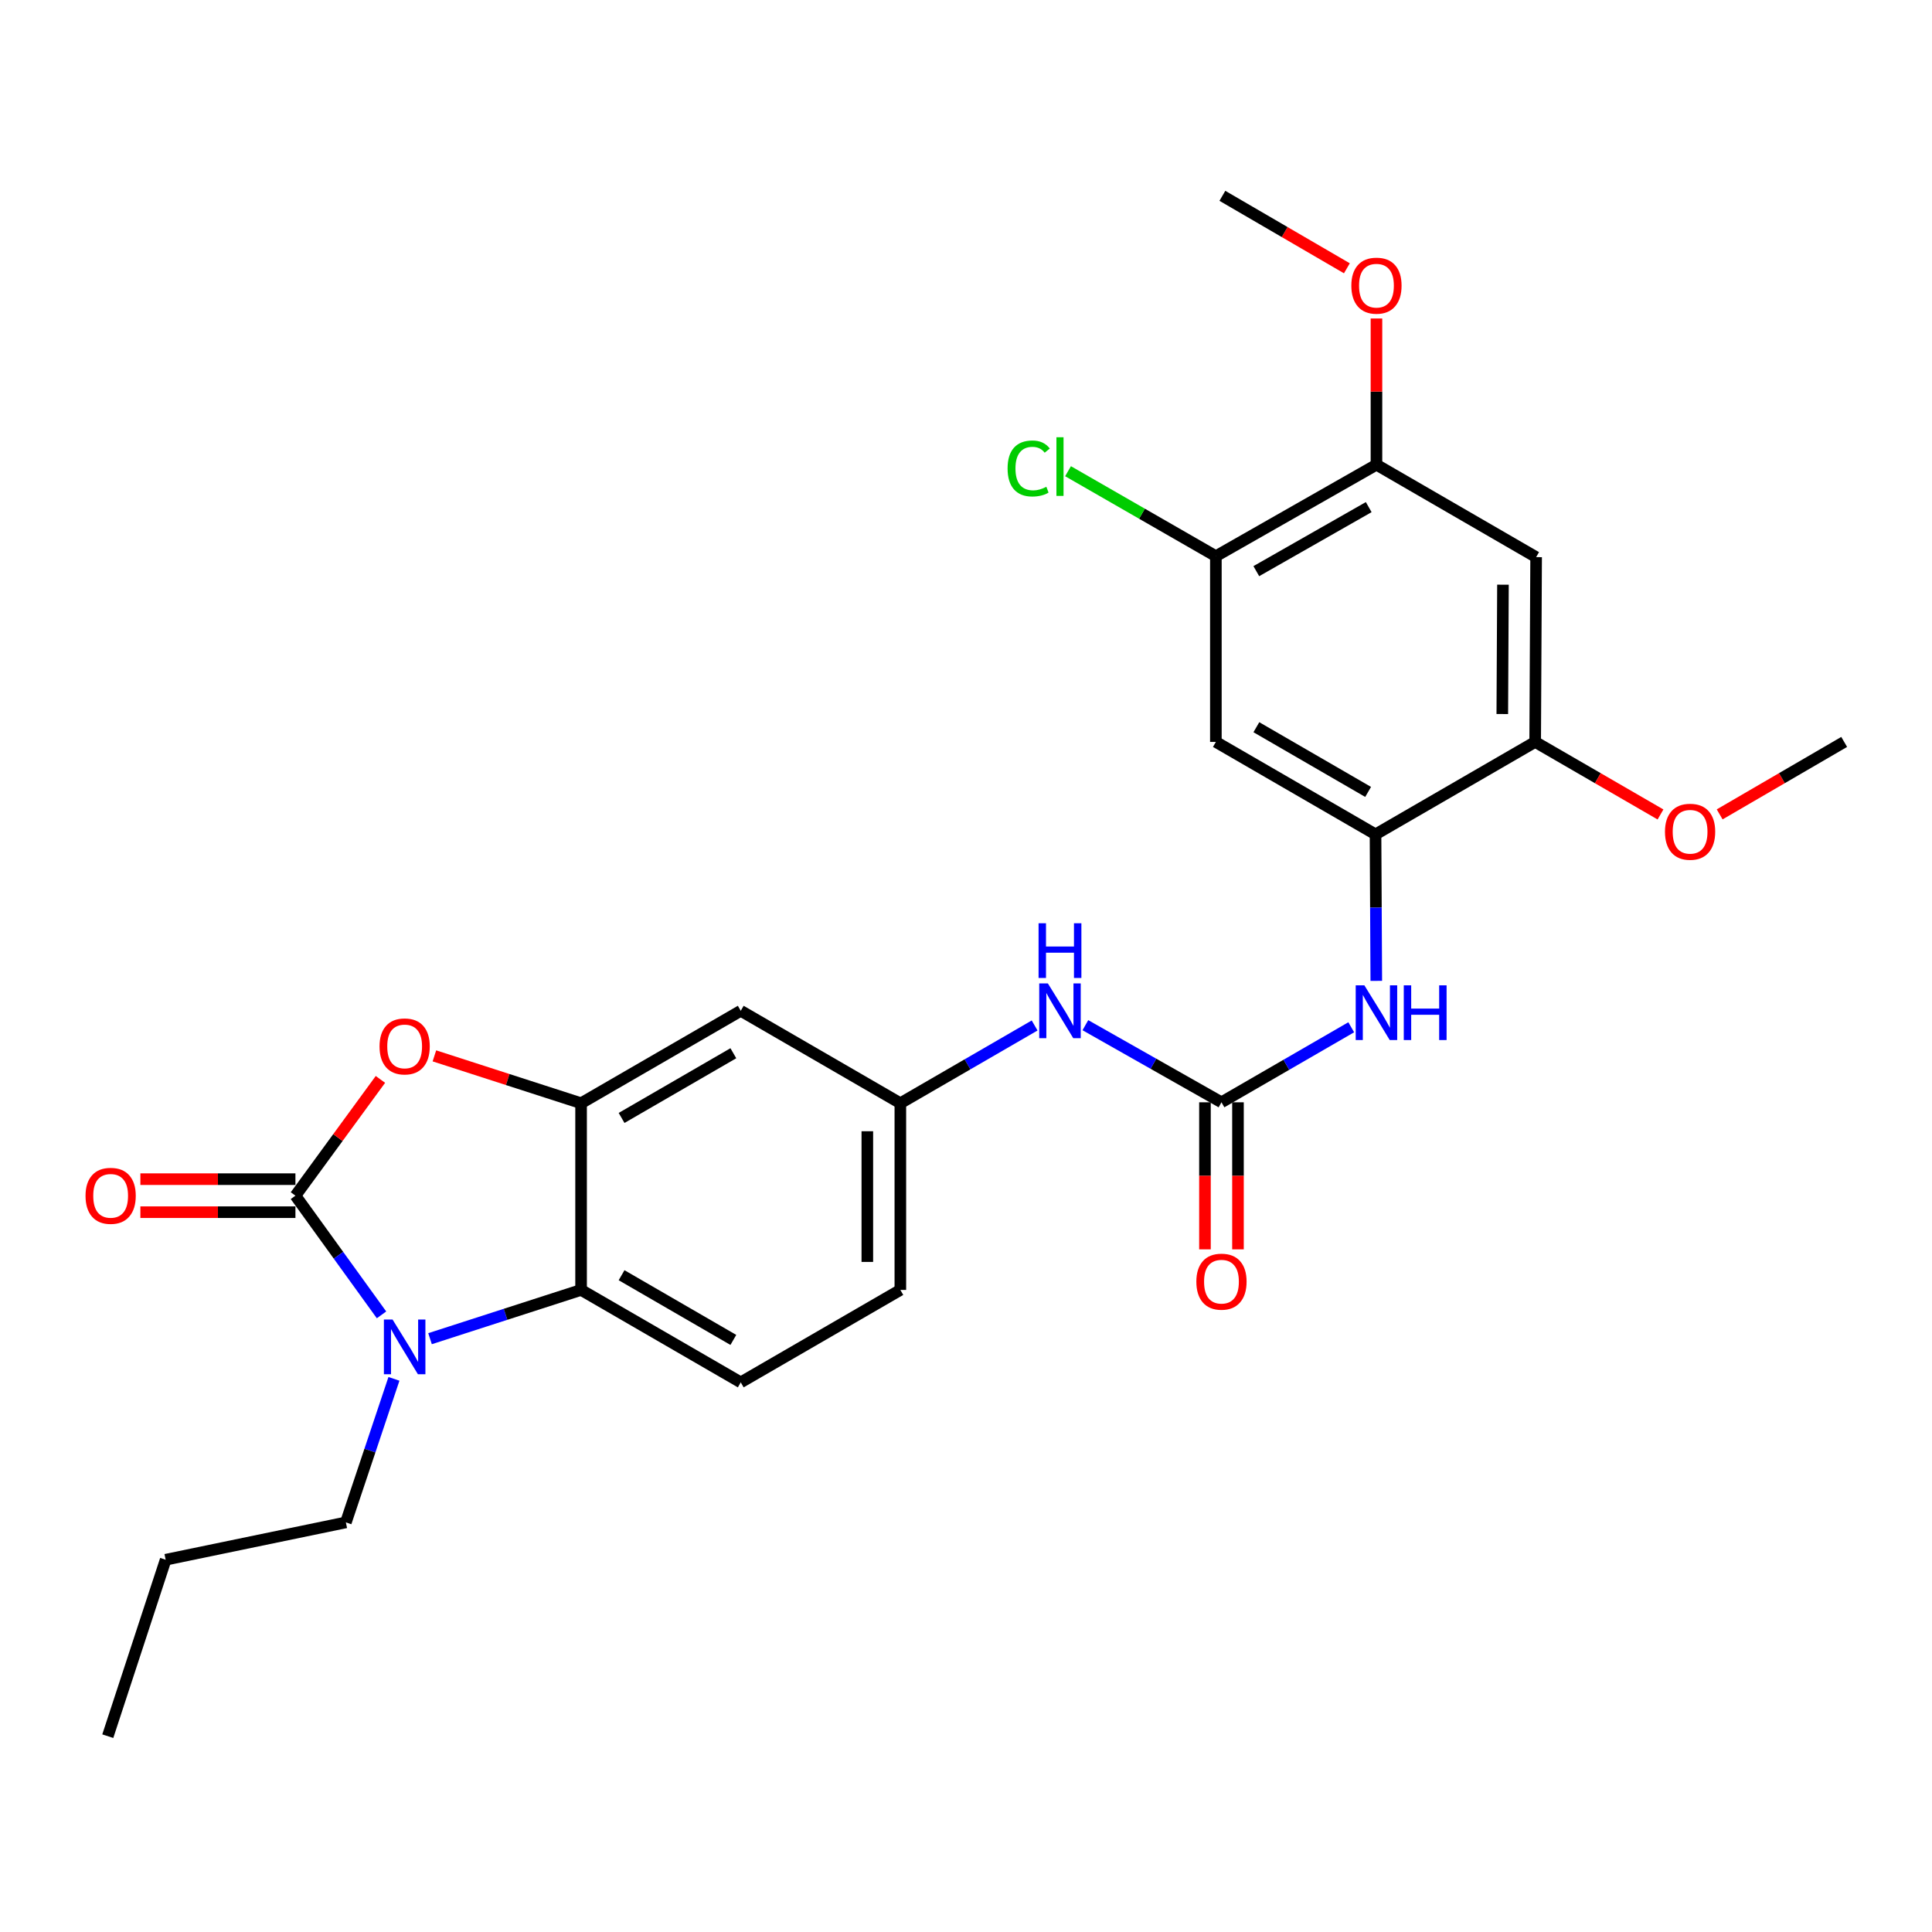 <?xml version='1.0' encoding='iso-8859-1'?>
<svg version='1.1' baseProfile='full'
              xmlns='http://www.w3.org/2000/svg'
                      xmlns:rdkit='http://www.rdkit.org/xml'
                      xmlns:xlink='http://www.w3.org/1999/xlink'
                  xml:space='preserve'
width='1000px' height='1000px' viewBox='0 0 1000 1000'>
<!-- END OF HEADER -->
<rect style='opacity:1.0;fill:#FFFFFF;stroke:none' width='1000' height='1000' x='0' y='0'> </rect>
<path class='bond-0' d='M 152.914,618.877 L 175.195,649.724' style='fill:none;fill-rule:evenodd;stroke:#000000;stroke-width:6px;stroke-linecap:butt;stroke-linejoin:miter;stroke-opacity:1' />
<path class='bond-0' d='M 175.195,649.724 L 197.475,680.57' style='fill:none;fill-rule:evenodd;stroke:#0000FF;stroke-width:6px;stroke-linecap:butt;stroke-linejoin:miter;stroke-opacity:1' />
<path class='bond-1' d='M 152.914,618.877 L 174.91,588.786' style='fill:none;fill-rule:evenodd;stroke:#000000;stroke-width:6px;stroke-linecap:butt;stroke-linejoin:miter;stroke-opacity:1' />
<path class='bond-1' d='M 174.91,588.786 L 196.907,558.695' style='fill:none;fill-rule:evenodd;stroke:#FF0000;stroke-width:6px;stroke-linecap:butt;stroke-linejoin:miter;stroke-opacity:1' />
<path class='bond-15' d='M 152.914,610.332 L 112.788,610.332' style='fill:none;fill-rule:evenodd;stroke:#000000;stroke-width:6px;stroke-linecap:butt;stroke-linejoin:miter;stroke-opacity:1' />
<path class='bond-15' d='M 112.788,610.332 L 72.662,610.332' style='fill:none;fill-rule:evenodd;stroke:#FF0000;stroke-width:6px;stroke-linecap:butt;stroke-linejoin:miter;stroke-opacity:1' />
<path class='bond-15' d='M 152.914,627.422 L 112.788,627.422' style='fill:none;fill-rule:evenodd;stroke:#000000;stroke-width:6px;stroke-linecap:butt;stroke-linejoin:miter;stroke-opacity:1' />
<path class='bond-15' d='M 112.788,627.422 L 72.662,627.422' style='fill:none;fill-rule:evenodd;stroke:#FF0000;stroke-width:6px;stroke-linecap:butt;stroke-linejoin:miter;stroke-opacity:1' />
<path class='bond-3' d='M 222.586,692.902 L 261.678,680.282' style='fill:none;fill-rule:evenodd;stroke:#0000FF;stroke-width:6px;stroke-linecap:butt;stroke-linejoin:miter;stroke-opacity:1' />
<path class='bond-3' d='M 261.678,680.282 L 300.769,667.662' style='fill:none;fill-rule:evenodd;stroke:#000000;stroke-width:6px;stroke-linecap:butt;stroke-linejoin:miter;stroke-opacity:1' />
<path class='bond-20' d='M 203.903,713.699 L 191.464,750.846' style='fill:none;fill-rule:evenodd;stroke:#0000FF;stroke-width:6px;stroke-linecap:butt;stroke-linejoin:miter;stroke-opacity:1' />
<path class='bond-20' d='M 191.464,750.846 L 179.025,787.992' style='fill:none;fill-rule:evenodd;stroke:#000000;stroke-width:6px;stroke-linecap:butt;stroke-linejoin:miter;stroke-opacity:1' />
<path class='bond-2' d='M 224.846,546.513 L 262.808,558.773' style='fill:none;fill-rule:evenodd;stroke:#FF0000;stroke-width:6px;stroke-linecap:butt;stroke-linejoin:miter;stroke-opacity:1' />
<path class='bond-2' d='M 262.808,558.773 L 300.769,571.032' style='fill:none;fill-rule:evenodd;stroke:#000000;stroke-width:6px;stroke-linecap:butt;stroke-linejoin:miter;stroke-opacity:1' />
<path class='bond-10' d='M 300.769,571.032 L 383.414,523.187' style='fill:none;fill-rule:evenodd;stroke:#000000;stroke-width:6px;stroke-linecap:butt;stroke-linejoin:miter;stroke-opacity:1' />
<path class='bond-10' d='M 321.729,578.646 L 379.58,545.155' style='fill:none;fill-rule:evenodd;stroke:#000000;stroke-width:6px;stroke-linecap:butt;stroke-linejoin:miter;stroke-opacity:1' />
<path class='bond-27' d='M 300.769,571.032 L 300.769,667.662' style='fill:none;fill-rule:evenodd;stroke:#000000;stroke-width:6px;stroke-linecap:butt;stroke-linejoin:miter;stroke-opacity:1' />
<path class='bond-14' d='M 300.769,667.662 L 383.414,715.507' style='fill:none;fill-rule:evenodd;stroke:#000000;stroke-width:6px;stroke-linecap:butt;stroke-linejoin:miter;stroke-opacity:1' />
<path class='bond-14' d='M 321.729,660.048 L 379.58,693.539' style='fill:none;fill-rule:evenodd;stroke:#000000;stroke-width:6px;stroke-linecap:butt;stroke-linejoin:miter;stroke-opacity:1' />
<path class='bond-4' d='M 632.229,570.548 L 597.008,550.59' style='fill:none;fill-rule:evenodd;stroke:#000000;stroke-width:6px;stroke-linecap:butt;stroke-linejoin:miter;stroke-opacity:1' />
<path class='bond-4' d='M 597.008,550.59 L 561.787,530.633' style='fill:none;fill-rule:evenodd;stroke:#0000FF;stroke-width:6px;stroke-linecap:butt;stroke-linejoin:miter;stroke-opacity:1' />
<path class='bond-6' d='M 632.229,570.548 L 665.812,551.131' style='fill:none;fill-rule:evenodd;stroke:#000000;stroke-width:6px;stroke-linecap:butt;stroke-linejoin:miter;stroke-opacity:1' />
<path class='bond-6' d='M 665.812,551.131 L 699.396,531.714' style='fill:none;fill-rule:evenodd;stroke:#0000FF;stroke-width:6px;stroke-linecap:butt;stroke-linejoin:miter;stroke-opacity:1' />
<path class='bond-17' d='M 623.684,570.548 L 623.684,608.606' style='fill:none;fill-rule:evenodd;stroke:#000000;stroke-width:6px;stroke-linecap:butt;stroke-linejoin:miter;stroke-opacity:1' />
<path class='bond-17' d='M 623.684,608.606 L 623.684,646.665' style='fill:none;fill-rule:evenodd;stroke:#FF0000;stroke-width:6px;stroke-linecap:butt;stroke-linejoin:miter;stroke-opacity:1' />
<path class='bond-17' d='M 640.775,570.548 L 640.775,608.606' style='fill:none;fill-rule:evenodd;stroke:#000000;stroke-width:6px;stroke-linecap:butt;stroke-linejoin:miter;stroke-opacity:1' />
<path class='bond-17' d='M 640.775,608.606 L 640.775,646.665' style='fill:none;fill-rule:evenodd;stroke:#FF0000;stroke-width:6px;stroke-linecap:butt;stroke-linejoin:miter;stroke-opacity:1' />
<path class='bond-5' d='M 711.968,431.864 L 712.167,469.781' style='fill:none;fill-rule:evenodd;stroke:#000000;stroke-width:6px;stroke-linecap:butt;stroke-linejoin:miter;stroke-opacity:1' />
<path class='bond-5' d='M 712.167,469.781 L 712.366,507.697' style='fill:none;fill-rule:evenodd;stroke:#0000FF;stroke-width:6px;stroke-linecap:butt;stroke-linejoin:miter;stroke-opacity:1' />
<path class='bond-7' d='M 711.968,431.864 L 629.333,384.019' style='fill:none;fill-rule:evenodd;stroke:#000000;stroke-width:6px;stroke-linecap:butt;stroke-linejoin:miter;stroke-opacity:1' />
<path class='bond-7' d='M 708.137,409.897 L 650.292,376.405' style='fill:none;fill-rule:evenodd;stroke:#000000;stroke-width:6px;stroke-linecap:butt;stroke-linejoin:miter;stroke-opacity:1' />
<path class='bond-9' d='M 711.968,431.864 L 794.603,384.019' style='fill:none;fill-rule:evenodd;stroke:#000000;stroke-width:6px;stroke-linecap:butt;stroke-linejoin:miter;stroke-opacity:1' />
<path class='bond-11' d='M 629.333,384.019 L 629.333,287.882' style='fill:none;fill-rule:evenodd;stroke:#000000;stroke-width:6px;stroke-linecap:butt;stroke-linejoin:miter;stroke-opacity:1' />
<path class='bond-8' d='M 795.096,288.376 L 794.603,384.019' style='fill:none;fill-rule:evenodd;stroke:#000000;stroke-width:6px;stroke-linecap:butt;stroke-linejoin:miter;stroke-opacity:1' />
<path class='bond-8' d='M 777.932,302.634 L 777.586,369.584' style='fill:none;fill-rule:evenodd;stroke:#000000;stroke-width:6px;stroke-linecap:butt;stroke-linejoin:miter;stroke-opacity:1' />
<path class='bond-12' d='M 795.096,288.376 L 712.452,240.531' style='fill:none;fill-rule:evenodd;stroke:#000000;stroke-width:6px;stroke-linecap:butt;stroke-linejoin:miter;stroke-opacity:1' />
<path class='bond-21' d='M 794.603,384.019 L 827.037,402.792' style='fill:none;fill-rule:evenodd;stroke:#000000;stroke-width:6px;stroke-linecap:butt;stroke-linejoin:miter;stroke-opacity:1' />
<path class='bond-21' d='M 827.037,402.792 L 859.472,421.565' style='fill:none;fill-rule:evenodd;stroke:#FF0000;stroke-width:6px;stroke-linecap:butt;stroke-linejoin:miter;stroke-opacity:1' />
<path class='bond-16' d='M 383.414,523.187 L 466.02,571.032' style='fill:none;fill-rule:evenodd;stroke:#000000;stroke-width:6px;stroke-linecap:butt;stroke-linejoin:miter;stroke-opacity:1' />
<path class='bond-19' d='M 629.333,287.882 L 591.073,265.889' style='fill:none;fill-rule:evenodd;stroke:#000000;stroke-width:6px;stroke-linecap:butt;stroke-linejoin:miter;stroke-opacity:1' />
<path class='bond-19' d='M 591.073,265.889 L 552.812,243.895' style='fill:none;fill-rule:evenodd;stroke:#00CC00;stroke-width:6px;stroke-linecap:butt;stroke-linejoin:miter;stroke-opacity:1' />
<path class='bond-29' d='M 629.333,287.882 L 712.452,240.531' style='fill:none;fill-rule:evenodd;stroke:#000000;stroke-width:6px;stroke-linecap:butt;stroke-linejoin:miter;stroke-opacity:1' />
<path class='bond-29' d='M 650.261,295.63 L 708.444,262.484' style='fill:none;fill-rule:evenodd;stroke:#000000;stroke-width:6px;stroke-linecap:butt;stroke-linejoin:miter;stroke-opacity:1' />
<path class='bond-22' d='M 712.452,240.531 L 712.452,202.692' style='fill:none;fill-rule:evenodd;stroke:#000000;stroke-width:6px;stroke-linecap:butt;stroke-linejoin:miter;stroke-opacity:1' />
<path class='bond-22' d='M 712.452,202.692 L 712.452,164.854' style='fill:none;fill-rule:evenodd;stroke:#FF0000;stroke-width:6px;stroke-linecap:butt;stroke-linejoin:miter;stroke-opacity:1' />
<path class='bond-13' d='M 535.518,530.788 L 500.769,550.91' style='fill:none;fill-rule:evenodd;stroke:#0000FF;stroke-width:6px;stroke-linecap:butt;stroke-linejoin:miter;stroke-opacity:1' />
<path class='bond-13' d='M 500.769,550.91 L 466.02,571.032' style='fill:none;fill-rule:evenodd;stroke:#000000;stroke-width:6px;stroke-linecap:butt;stroke-linejoin:miter;stroke-opacity:1' />
<path class='bond-18' d='M 383.414,715.507 L 466.02,667.662' style='fill:none;fill-rule:evenodd;stroke:#000000;stroke-width:6px;stroke-linecap:butt;stroke-linejoin:miter;stroke-opacity:1' />
<path class='bond-28' d='M 466.02,571.032 L 466.02,667.662' style='fill:none;fill-rule:evenodd;stroke:#000000;stroke-width:6px;stroke-linecap:butt;stroke-linejoin:miter;stroke-opacity:1' />
<path class='bond-28' d='M 448.929,585.526 L 448.929,653.168' style='fill:none;fill-rule:evenodd;stroke:#000000;stroke-width:6px;stroke-linecap:butt;stroke-linejoin:miter;stroke-opacity:1' />
<path class='bond-25' d='M 179.025,787.992 L 85.746,807.314' style='fill:none;fill-rule:evenodd;stroke:#000000;stroke-width:6px;stroke-linecap:butt;stroke-linejoin:miter;stroke-opacity:1' />
<path class='bond-23' d='M 890.095,421.523 L 922.32,402.771' style='fill:none;fill-rule:evenodd;stroke:#FF0000;stroke-width:6px;stroke-linecap:butt;stroke-linejoin:miter;stroke-opacity:1' />
<path class='bond-23' d='M 922.32,402.771 L 954.545,384.019' style='fill:none;fill-rule:evenodd;stroke:#000000;stroke-width:6px;stroke-linecap:butt;stroke-linejoin:miter;stroke-opacity:1' />
<path class='bond-24' d='M 697.145,138.865 L 664.925,120.109' style='fill:none;fill-rule:evenodd;stroke:#FF0000;stroke-width:6px;stroke-linecap:butt;stroke-linejoin:miter;stroke-opacity:1' />
<path class='bond-24' d='M 664.925,120.109 L 632.704,101.354' style='fill:none;fill-rule:evenodd;stroke:#000000;stroke-width:6px;stroke-linecap:butt;stroke-linejoin:miter;stroke-opacity:1' />
<path class='bond-26' d='M 85.746,807.314 L 55.79,898.646' style='fill:none;fill-rule:evenodd;stroke:#000000;stroke-width:6px;stroke-linecap:butt;stroke-linejoin:miter;stroke-opacity:1' />
<path  class='atom-1' d='M 203.187 682.984
L 212.467 697.984
Q 213.387 699.464, 214.867 702.144
Q 216.347 704.824, 216.427 704.984
L 216.427 682.984
L 220.187 682.984
L 220.187 711.304
L 216.307 711.304
L 206.347 694.904
Q 205.187 692.984, 203.947 690.784
Q 202.747 688.584, 202.387 687.904
L 202.387 711.304
L 198.707 711.304
L 198.707 682.984
L 203.187 682.984
' fill='#0000FF'/>
<path  class='atom-2' d='M 196.447 541.62
Q 196.447 534.82, 199.807 531.02
Q 203.167 527.22, 209.447 527.22
Q 215.727 527.22, 219.087 531.02
Q 222.447 534.82, 222.447 541.62
Q 222.447 548.5, 219.047 552.42
Q 215.647 556.3, 209.447 556.3
Q 203.207 556.3, 199.807 552.42
Q 196.447 548.54, 196.447 541.62
M 209.447 553.1
Q 213.767 553.1, 216.087 550.22
Q 218.447 547.3, 218.447 541.62
Q 218.447 536.06, 216.087 533.26
Q 213.767 530.42, 209.447 530.42
Q 205.127 530.42, 202.767 533.22
Q 200.447 536.02, 200.447 541.62
Q 200.447 547.34, 202.767 550.22
Q 205.127 553.1, 209.447 553.1
' fill='#FF0000'/>
<path  class='atom-7' d='M 706.192 510.005
L 715.472 525.005
Q 716.392 526.485, 717.872 529.165
Q 719.352 531.845, 719.432 532.005
L 719.432 510.005
L 723.192 510.005
L 723.192 538.325
L 719.312 538.325
L 709.352 521.925
Q 708.192 520.005, 706.952 517.805
Q 705.752 515.605, 705.392 514.925
L 705.392 538.325
L 701.712 538.325
L 701.712 510.005
L 706.192 510.005
' fill='#0000FF'/>
<path  class='atom-7' d='M 726.592 510.005
L 730.432 510.005
L 730.432 522.045
L 744.912 522.045
L 744.912 510.005
L 748.752 510.005
L 748.752 538.325
L 744.912 538.325
L 744.912 525.245
L 730.432 525.245
L 730.432 538.325
L 726.592 538.325
L 726.592 510.005
' fill='#0000FF'/>
<path  class='atom-14' d='M 542.385 509.027
L 551.665 524.027
Q 552.585 525.507, 554.065 528.187
Q 555.545 530.867, 555.625 531.027
L 555.625 509.027
L 559.385 509.027
L 559.385 537.347
L 555.505 537.347
L 545.545 520.947
Q 544.385 519.027, 543.145 516.827
Q 541.945 514.627, 541.585 513.947
L 541.585 537.347
L 537.905 537.347
L 537.905 509.027
L 542.385 509.027
' fill='#0000FF'/>
<path  class='atom-14' d='M 537.565 477.875
L 541.405 477.875
L 541.405 489.915
L 555.885 489.915
L 555.885 477.875
L 559.725 477.875
L 559.725 506.195
L 555.885 506.195
L 555.885 493.115
L 541.405 493.115
L 541.405 506.195
L 537.565 506.195
L 537.565 477.875
' fill='#0000FF'/>
<path  class='atom-16' d='M 44.271 618.957
Q 44.271 612.157, 47.631 608.357
Q 50.991 604.557, 57.271 604.557
Q 63.551 604.557, 66.911 608.357
Q 70.271 612.157, 70.271 618.957
Q 70.271 625.837, 66.871 629.757
Q 63.471 633.637, 57.271 633.637
Q 51.031 633.637, 47.631 629.757
Q 44.271 625.877, 44.271 618.957
M 57.271 630.437
Q 61.591 630.437, 63.911 627.557
Q 66.271 624.637, 66.271 618.957
Q 66.271 613.397, 63.911 610.597
Q 61.591 607.757, 57.271 607.757
Q 52.951 607.757, 50.591 610.557
Q 48.271 613.357, 48.271 618.957
Q 48.271 624.677, 50.591 627.557
Q 52.951 630.437, 57.271 630.437
' fill='#FF0000'/>
<path  class='atom-18' d='M 619.229 663.384
Q 619.229 656.584, 622.589 652.784
Q 625.949 648.984, 632.229 648.984
Q 638.509 648.984, 641.869 652.784
Q 645.229 656.584, 645.229 663.384
Q 645.229 670.264, 641.829 674.184
Q 638.429 678.064, 632.229 678.064
Q 625.989 678.064, 622.589 674.184
Q 619.229 670.304, 619.229 663.384
M 632.229 674.864
Q 636.549 674.864, 638.869 671.984
Q 641.229 669.064, 641.229 663.384
Q 641.229 657.824, 638.869 655.024
Q 636.549 652.184, 632.229 652.184
Q 627.909 652.184, 625.549 654.984
Q 623.229 657.784, 623.229 663.384
Q 623.229 669.104, 625.549 671.984
Q 627.909 674.864, 632.229 674.864
' fill='#FF0000'/>
<path  class='atom-20' d='M 521.525 242.48
Q 521.525 235.44, 524.805 231.76
Q 528.125 228.04, 534.405 228.04
Q 540.245 228.04, 543.365 232.16
L 540.725 234.32
Q 538.445 231.32, 534.405 231.32
Q 530.125 231.32, 527.845 234.2
Q 525.605 237.04, 525.605 242.48
Q 525.605 248.08, 527.925 250.96
Q 530.285 253.84, 534.845 253.84
Q 537.965 253.84, 541.605 251.96
L 542.725 254.96
Q 541.245 255.92, 539.005 256.48
Q 536.765 257.04, 534.285 257.04
Q 528.125 257.04, 524.805 253.28
Q 521.525 249.52, 521.525 242.48
' fill='#00CC00'/>
<path  class='atom-20' d='M 546.805 226.32
L 550.485 226.32
L 550.485 256.68
L 546.805 256.68
L 546.805 226.32
' fill='#00CC00'/>
<path  class='atom-22' d='M 861.788 430.51
Q 861.788 423.71, 865.148 419.91
Q 868.508 416.11, 874.788 416.11
Q 881.068 416.11, 884.428 419.91
Q 887.788 423.71, 887.788 430.51
Q 887.788 437.39, 884.388 441.31
Q 880.988 445.19, 874.788 445.19
Q 868.548 445.19, 865.148 441.31
Q 861.788 437.43, 861.788 430.51
M 874.788 441.99
Q 879.108 441.99, 881.428 439.11
Q 883.788 436.19, 883.788 430.51
Q 883.788 424.95, 881.428 422.15
Q 879.108 419.31, 874.788 419.31
Q 870.468 419.31, 868.108 422.11
Q 865.788 424.91, 865.788 430.51
Q 865.788 436.23, 868.108 439.11
Q 870.468 441.99, 874.788 441.99
' fill='#FF0000'/>
<path  class='atom-23' d='M 699.452 147.855
Q 699.452 141.055, 702.812 137.255
Q 706.172 133.455, 712.452 133.455
Q 718.732 133.455, 722.092 137.255
Q 725.452 141.055, 725.452 147.855
Q 725.452 154.735, 722.052 158.655
Q 718.652 162.535, 712.452 162.535
Q 706.212 162.535, 702.812 158.655
Q 699.452 154.775, 699.452 147.855
M 712.452 159.335
Q 716.772 159.335, 719.092 156.455
Q 721.452 153.535, 721.452 147.855
Q 721.452 142.295, 719.092 139.495
Q 716.772 136.655, 712.452 136.655
Q 708.132 136.655, 705.772 139.455
Q 703.452 142.255, 703.452 147.855
Q 703.452 153.575, 705.772 156.455
Q 708.132 159.335, 712.452 159.335
' fill='#FF0000'/>
</svg>
